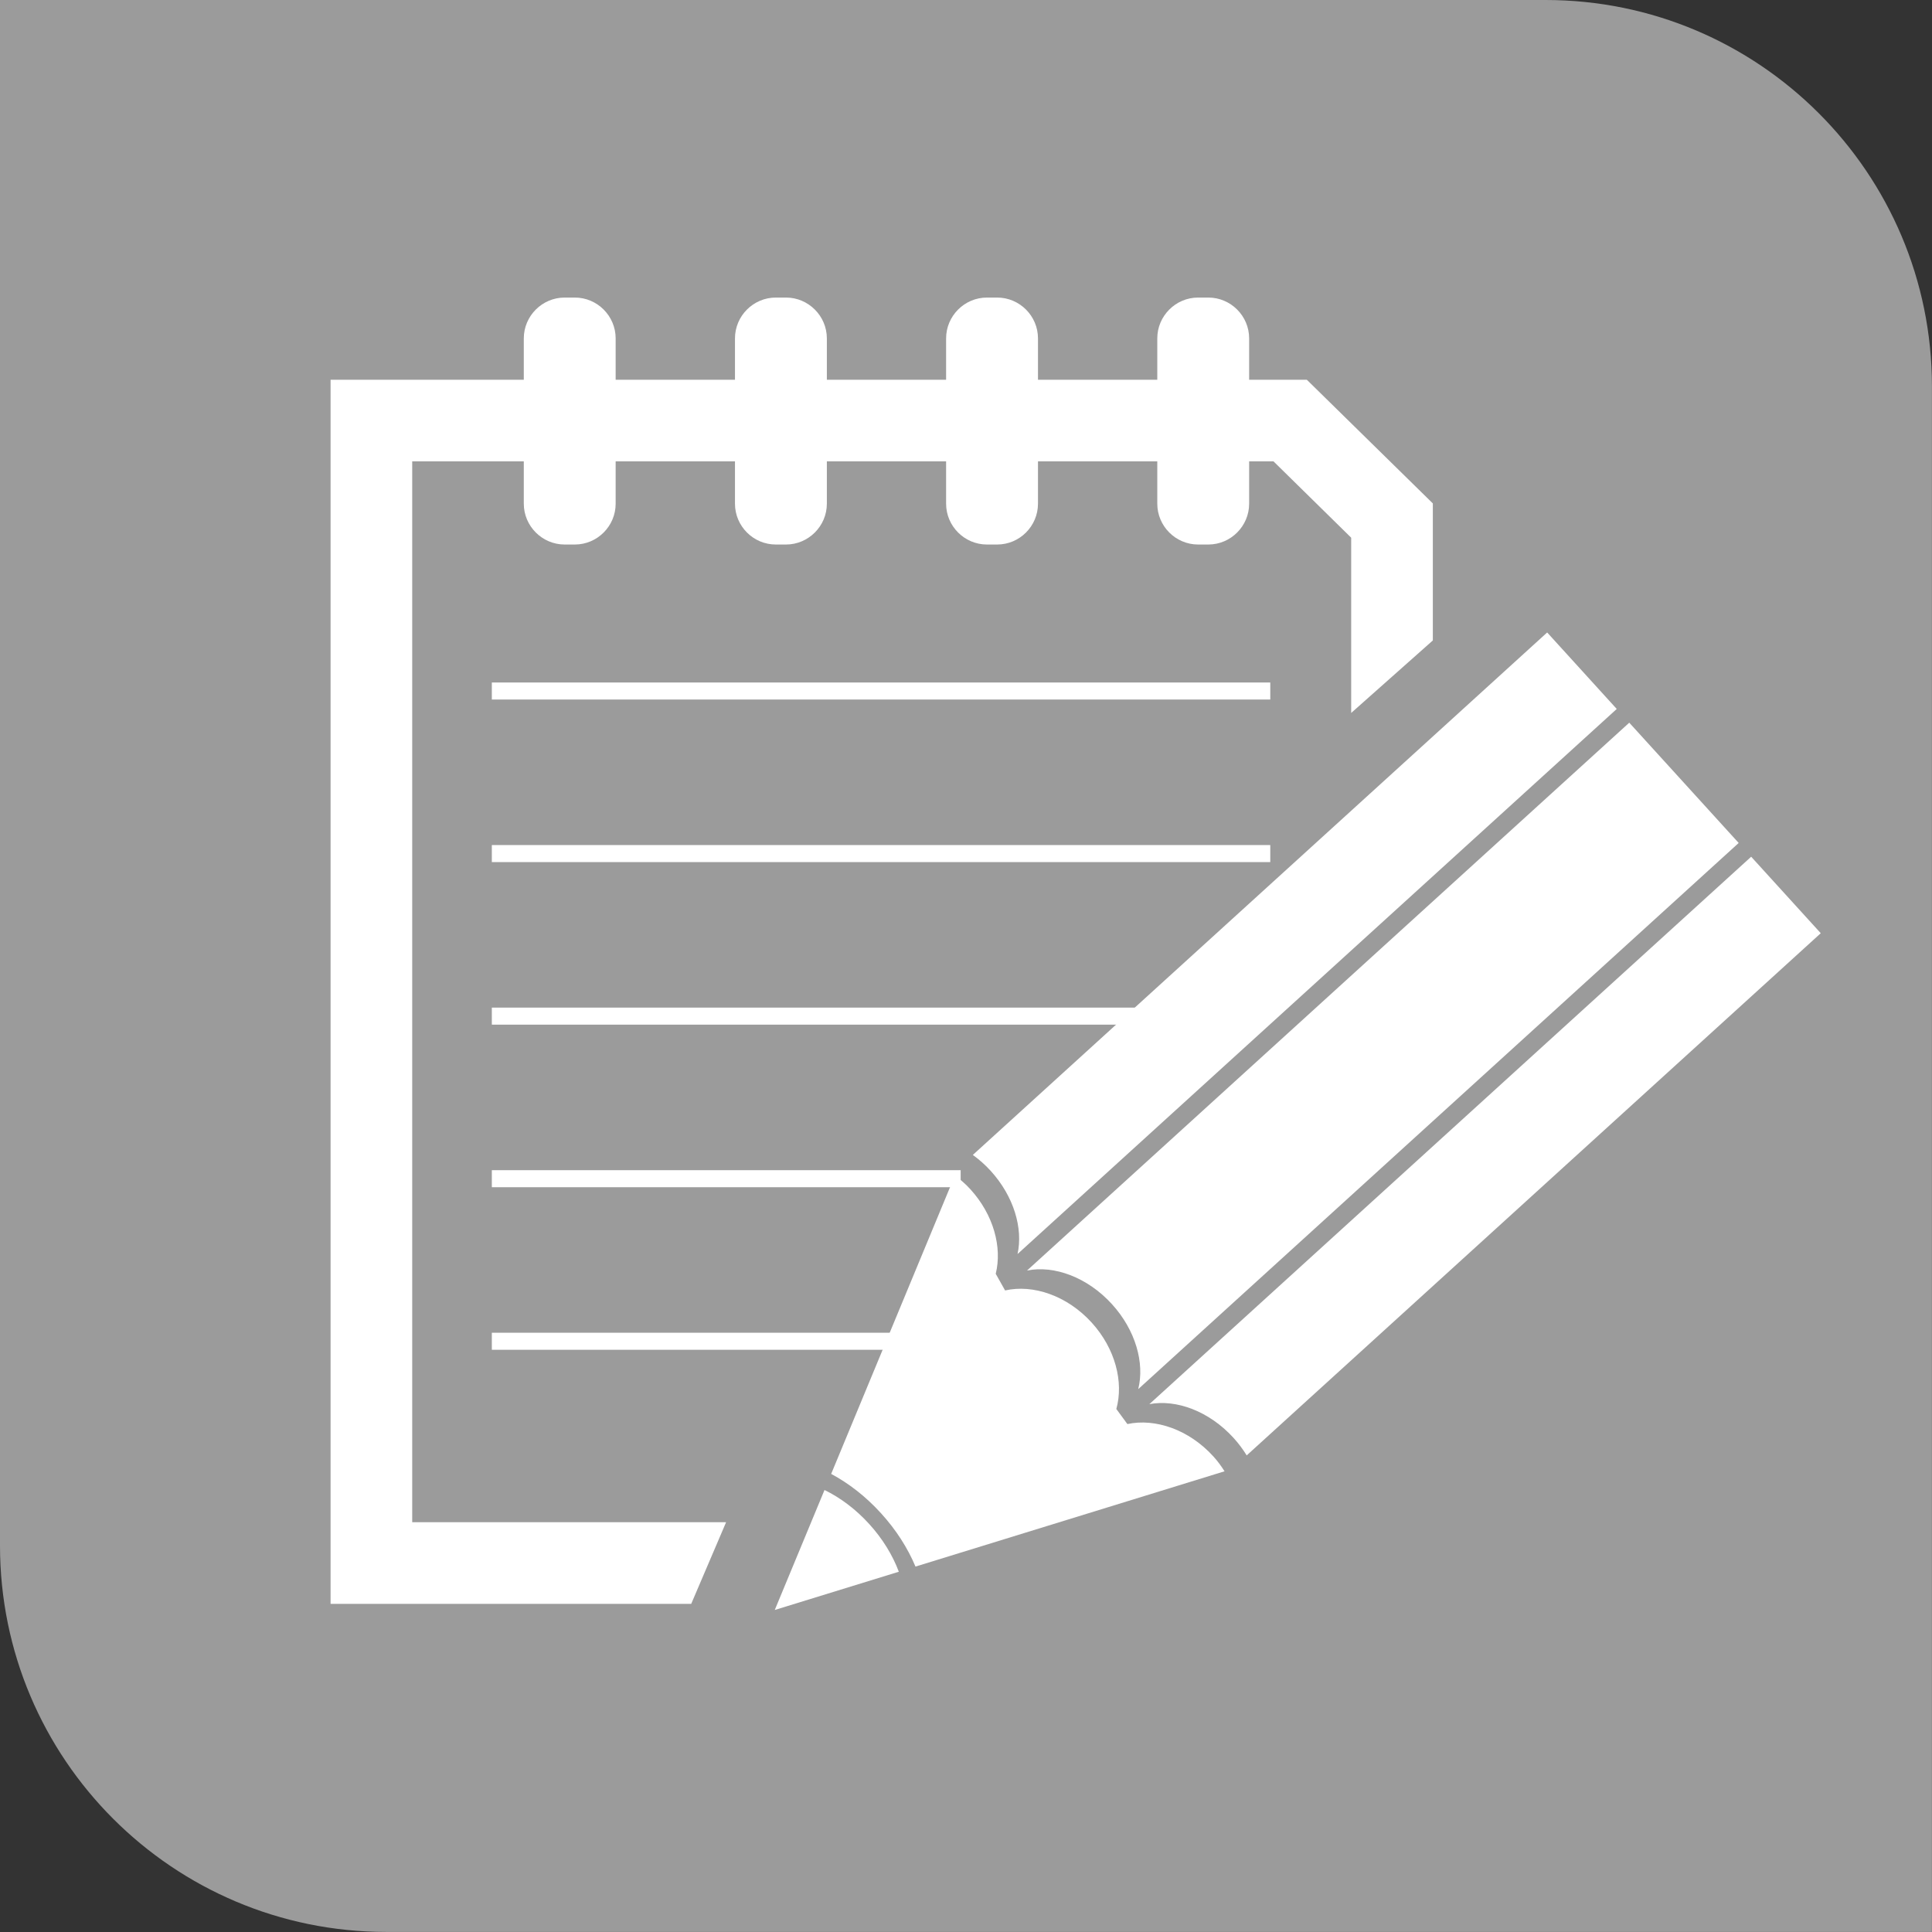 <?xml version="1.0" encoding="utf-8"?>
<!-- Generator: Adobe Illustrator 15.1.0, SVG Export Plug-In . SVG Version: 6.00 Build 0)  -->
<!DOCTYPE svg PUBLIC "-//W3C//DTD SVG 1.1//EN" "http://www.w3.org/Graphics/SVG/1.1/DTD/svg11.dtd">
<svg version="1.1" id="Vrstva_1" xmlns="http://www.w3.org/2000/svg" xmlns:xlink="http://www.w3.org/1999/xlink" x="0px" y="0px"
	 width="113.39px" height="113.39px" viewBox="0 0 113.39 113.39" enable-background="new 0 0 113.39 113.39" xml:space="preserve">
<rect x="0" y="0" width="113.39" height="113.39" fill="#333333" stroke="none"/>
<path fill="#9B9B9B" d="M113.386,113.386H22.675C10.152,113.386,0,103.234,0,90.71c0-0.01,0-0.01,0-0.019V0h90.71
	c12.524,0,22.676,10.161,22.676,22.676"/>
<path fill="#FFFFFF" d="M53.73,91.943l18.139-5.592c-0.192-0.303-0.405-0.599-0.66-0.877c-1.428-1.571-3.402-2.246-5.042-1.895
	l-0.649-0.885c0.44-1.578-0.057-3.541-1.446-5.07c-1.442-1.584-3.437-2.259-5.083-1.887L58.44,74.76
	c0.386-1.557-0.126-3.465-1.484-4.957c-0.282-0.311-0.591-0.576-0.912-0.816l-7.262,17.518c1.023,0.545,2.03,1.322,2.926,2.309
	C52.604,89.798,53.283,90.874,53.73,91.943z"/>
<path fill="#FFFFFF" d="M48.391,87.449l-2.92,7.041l7.281-2.244c-0.356-0.953-0.938-1.922-1.74-2.803
	C50.213,88.564,49.306,87.894,48.391,87.449z"/>
<path fill="#FFFFFF" d="M65.262,76.543c1.391,1.529,1.925,3.458,1.541,4.986l35.241-32.055l-6.422-7.059L60.277,74.567
	C61.867,74.249,63.821,74.959,65.262,76.543z"/>
<path fill="#FFFFFF" d="M58.148,68.723c1.357,1.492,1.903,3.366,1.572,4.877l35.167-31.991l-4.083-4.489L57.096,67.783
	C57.465,68.051,57.821,68.361,58.148,68.723z"/>
<path fill="#FFFFFF" d="M72.401,84.395c0.296,0.324,0.549,0.67,0.768,1.023l33.692-30.647l-4.084-4.489L67.457,82.41
	C69.038,82.111,70.972,82.822,72.401,84.395z"/>
<path fill="#FFFFFF" d="M42.615,89.34H24.193V27.079h6.549v2.483c0,1.317,1.08,2.396,2.396,2.396h0.599
	c1.318,0,2.396-1.079,2.396-2.396v-2.483h7.003v2.483c0,1.317,1.076,2.396,2.396,2.396h0.6c1.314,0,2.396-1.079,2.396-2.396v-2.483
	h6.999v2.483c0,1.317,1.078,2.396,2.396,2.396h0.6c1.32,0,2.396-1.079,2.396-2.396v-2.483h7.002v2.483
	c0,1.317,1.079,2.396,2.396,2.396h0.6c1.316,0,2.395-1.079,2.395-2.396v-2.483h1.431l4.558,4.479v10.285l4.792-4.255v-8.042
	l-7.394-7.257h-3.387v-2.429c0-1.317-1.078-2.396-2.395-2.396h-0.6c-1.317,0-2.396,1.079-2.396,2.396v2.429h-7.002v-2.429
	c0-1.317-1.076-2.396-2.396-2.396h-0.6c-1.317,0-2.396,1.079-2.396,2.396v2.429h-6.999v-2.429c0-1.317-1.082-2.396-2.396-2.396h-0.6
	c-1.319,0-2.396,1.079-2.396,2.396v2.429h-7.003v-2.429c0-1.317-1.078-2.396-2.396-2.396h-0.599c-1.316,0-2.396,1.079-2.396,2.396
	v2.429h-11.34v71.844h21.165L42.615,89.34z"/>
<line fill="none" stroke="#FFFFFF" stroke-miterlimit="10" x1="28.866" y1="40.556" x2="74.553" y2="40.556"/>
<line fill="none" stroke="#FFFFFF" stroke-miterlimit="10" x1="28.866" y1="50.097" x2="74.553" y2="50.097"/>
<line fill="none" stroke="#FFFFFF" stroke-miterlimit="10" x1="28.866" y1="59.637" x2="71.969" y2="59.637"/>
<line fill="none" stroke="#FFFFFF" stroke-miterlimit="10" x1="28.866" y1="69.178" x2="56.382" y2="69.178"/>
<line fill="none" stroke="#FFFFFF" stroke-miterlimit="10" x1="28.866" y1="78.719" x2="58.174" y2="78.719"/>
</svg>
